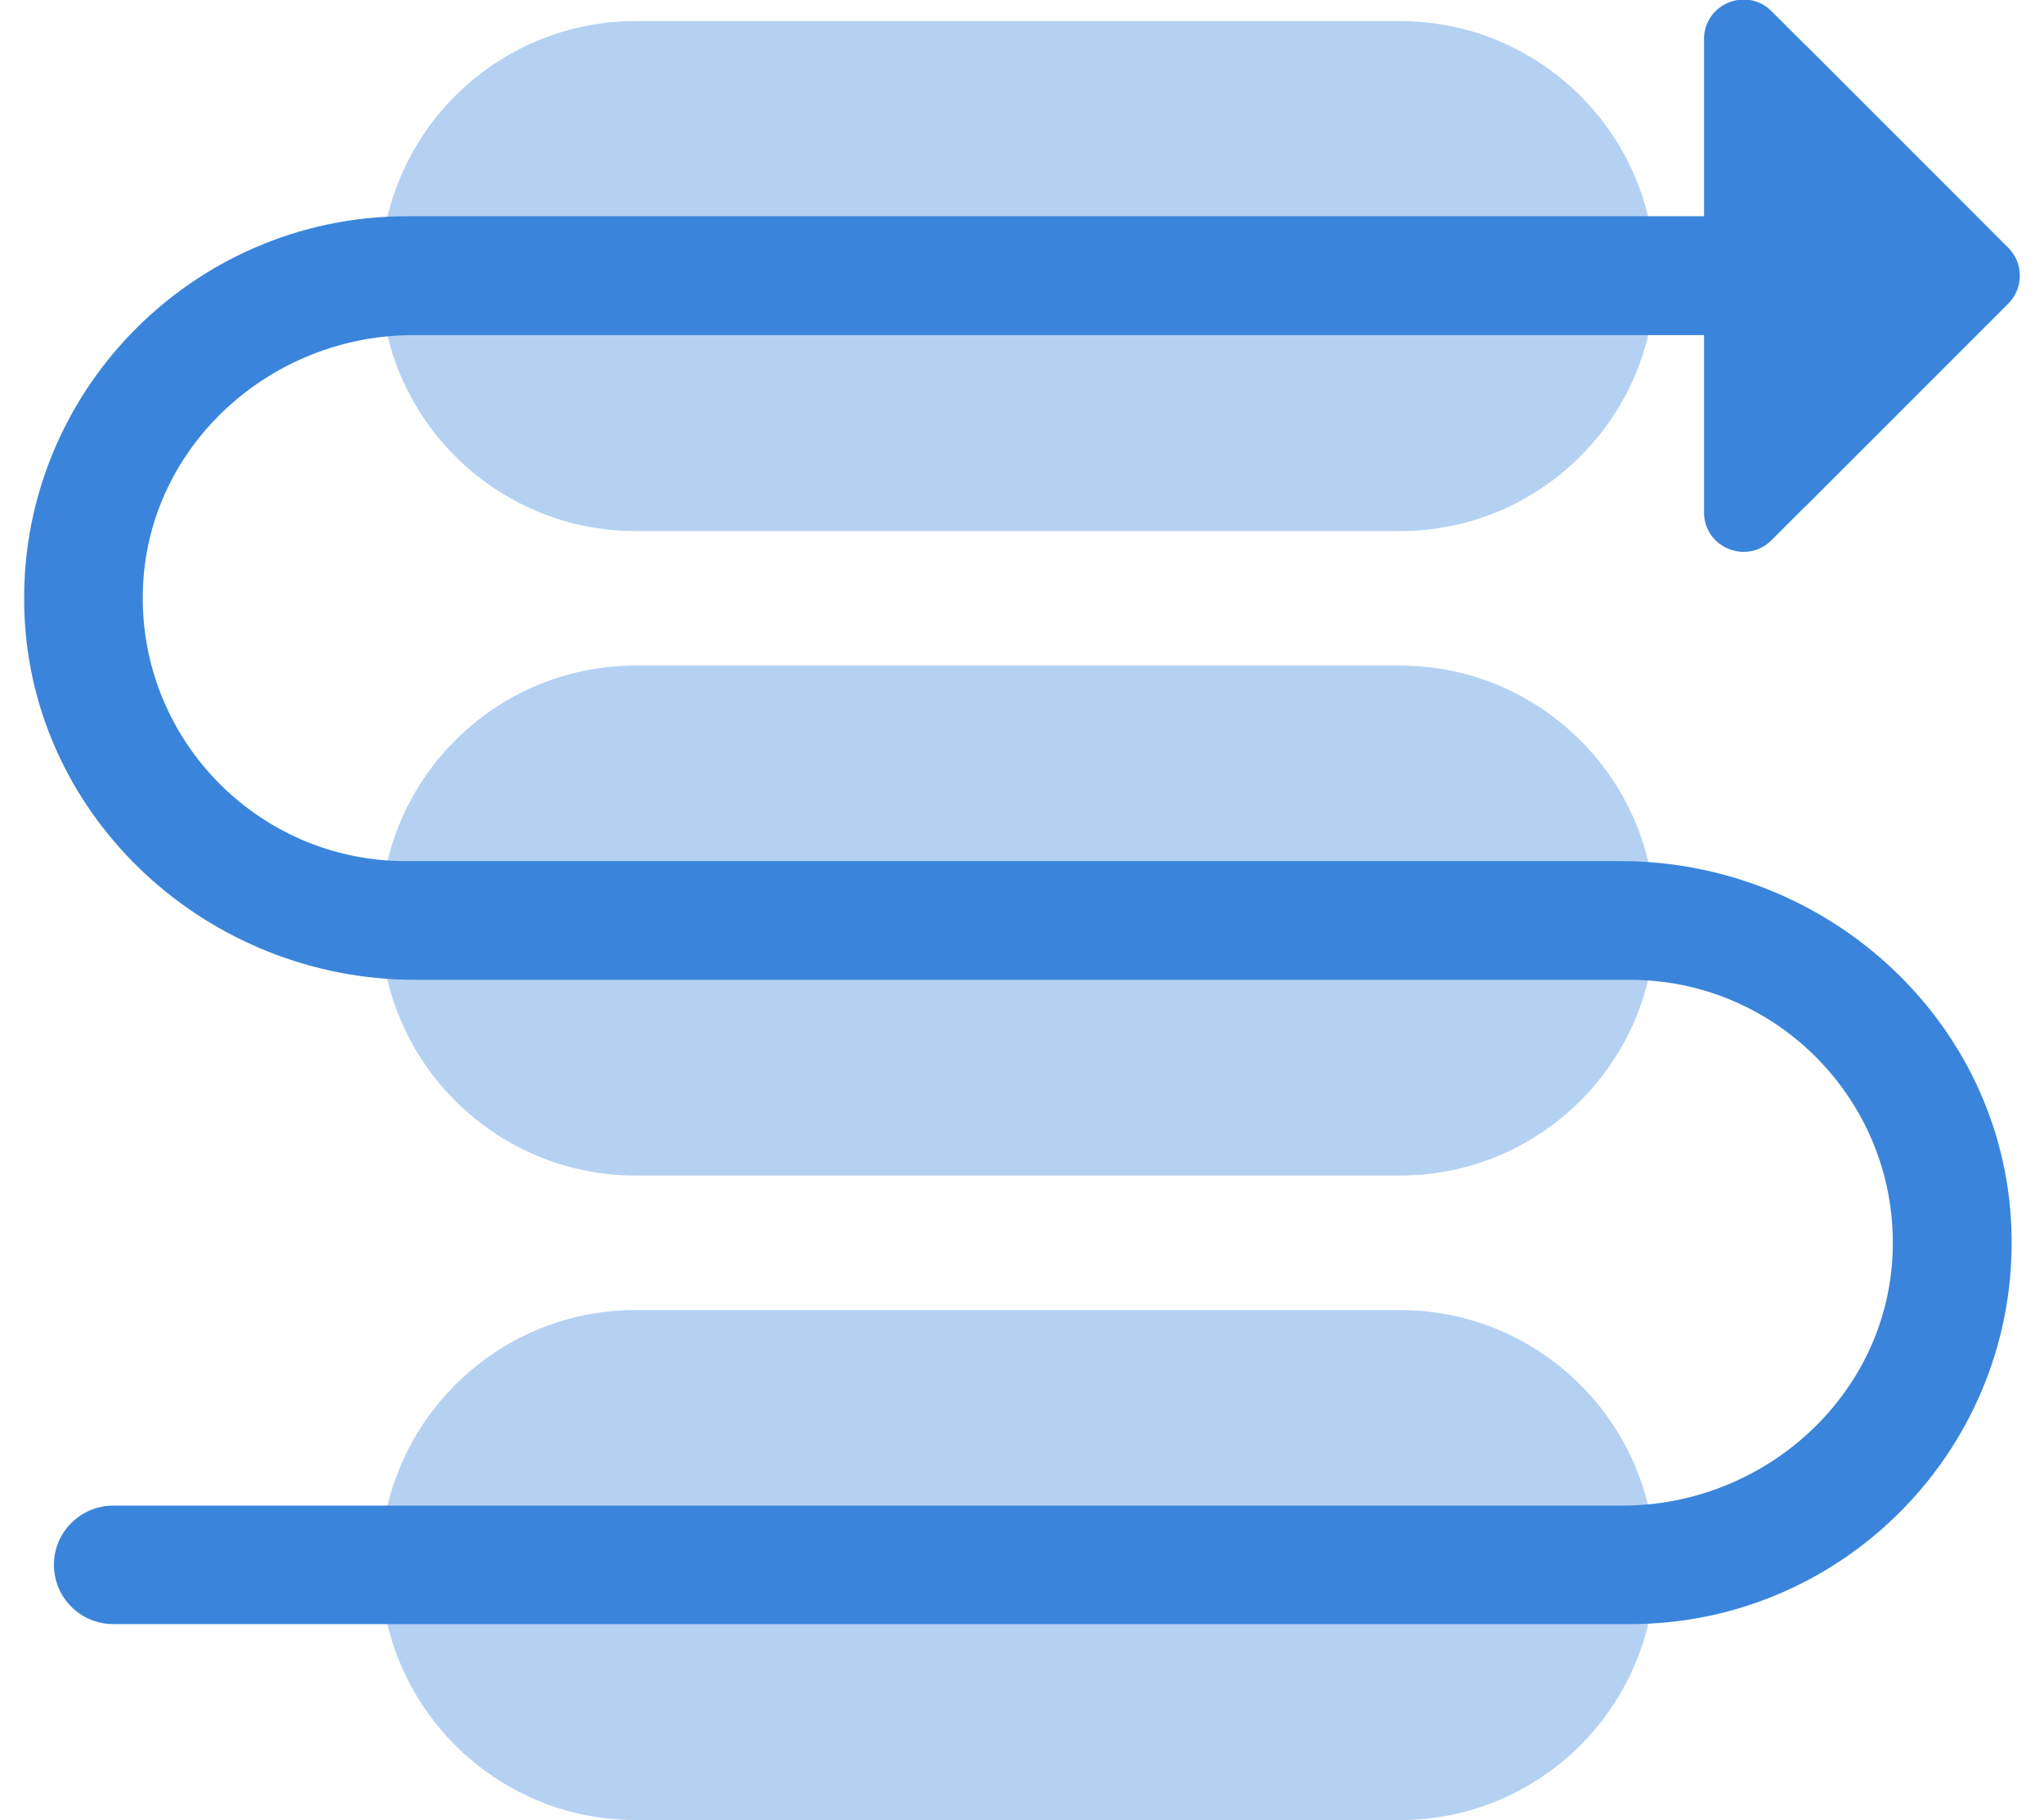 <?xml version="1.0" encoding="utf-8"?>
<svg xmlns="http://www.w3.org/2000/svg" width="73" height="65" viewBox="0 0 73 65" fill="none">
  <g id="Frame" clip-path="url(#clip0_1_293)">
    <g id="Group">
      <g id="Layer 6">
        <g id="Group_2">
          <g id="Group_3">
            <path id="Vector" d="M50.006 41.983H22.694C17.673 41.983 13.588 37.898 13.588 32.877C13.588 27.856 17.673 23.771 22.694 23.771H50.006C55.027 23.771 59.112 27.856 59.112 32.877C59.112 37.898 55.027 41.983 50.006 41.983Z" fill="#B5D1F2"/>
            <path id="Vector_2" d="M50.006 18.966H22.694C17.673 18.966 13.588 14.881 13.588 9.86C13.588 4.839 17.673 0.754 22.694 0.754H50.006C55.027 0.754 59.112 4.839 59.112 9.86C59.112 14.881 55.027 18.966 50.006 18.966Z" fill="#B5D1F2"/>
            <path id="Vector_3" d="M22.694 46.788H50.006C55.027 46.788 59.112 50.873 59.112 55.894C59.112 60.915 55.027 65 50.006 65H22.694C17.673 65 13.588 60.915 13.588 55.894C13.588 50.873 17.673 46.788 22.694 46.788Z" fill="#B5D1F2"/>
          </g>
          <g id="Vector_4" style="mix-blend-mode:multiply">
            <path d="M57.883 30.754H14.489C9.154 30.754 4.845 26.285 5.11 20.887C5.362 15.845 9.712 11.969 14.761 11.969H60.858V16.515C60.858 16.571 60.858 16.627 60.858 16.69V18.296C60.858 19.553 62.373 20.181 63.267 19.294L64.447 18.114C64.447 18.114 64.461 18.1 64.468 18.1L70.18 12.388L71.723 10.845C72.275 10.293 72.275 9.399 71.723 8.848L70.166 7.29L64.468 1.592C64.468 1.592 64.454 1.585 64.447 1.578L63.267 0.398C62.38 -0.489 60.858 0.14 60.858 1.396V3.003C60.858 3.058 60.858 3.114 60.858 3.177V7.723H14.489C6.8 7.744 0.578 14.141 0.871 21.892C1.151 29.267 7.443 34.993 14.824 34.993H58.211C63.546 34.993 67.855 39.462 67.589 44.853C67.338 49.895 62.987 53.771 57.938 53.771H4.042C2.876 53.771 1.926 54.721 1.926 55.887C1.926 57.053 2.876 58.003 4.042 58.003H58.218C65.906 58.003 72.128 51.606 71.835 43.855C71.556 36.48 65.264 30.754 57.883 30.754Z" fill="#3A85DB"/>
          </g>
        </g>
      </g>
    </g>
  </g>
  <defs>
    <clipPath id="clip0_1_293">
      <rect width="71.271" height="65" fill="white" transform="translate(0.865)"/>
    </clipPath>
  </defs>
</svg>